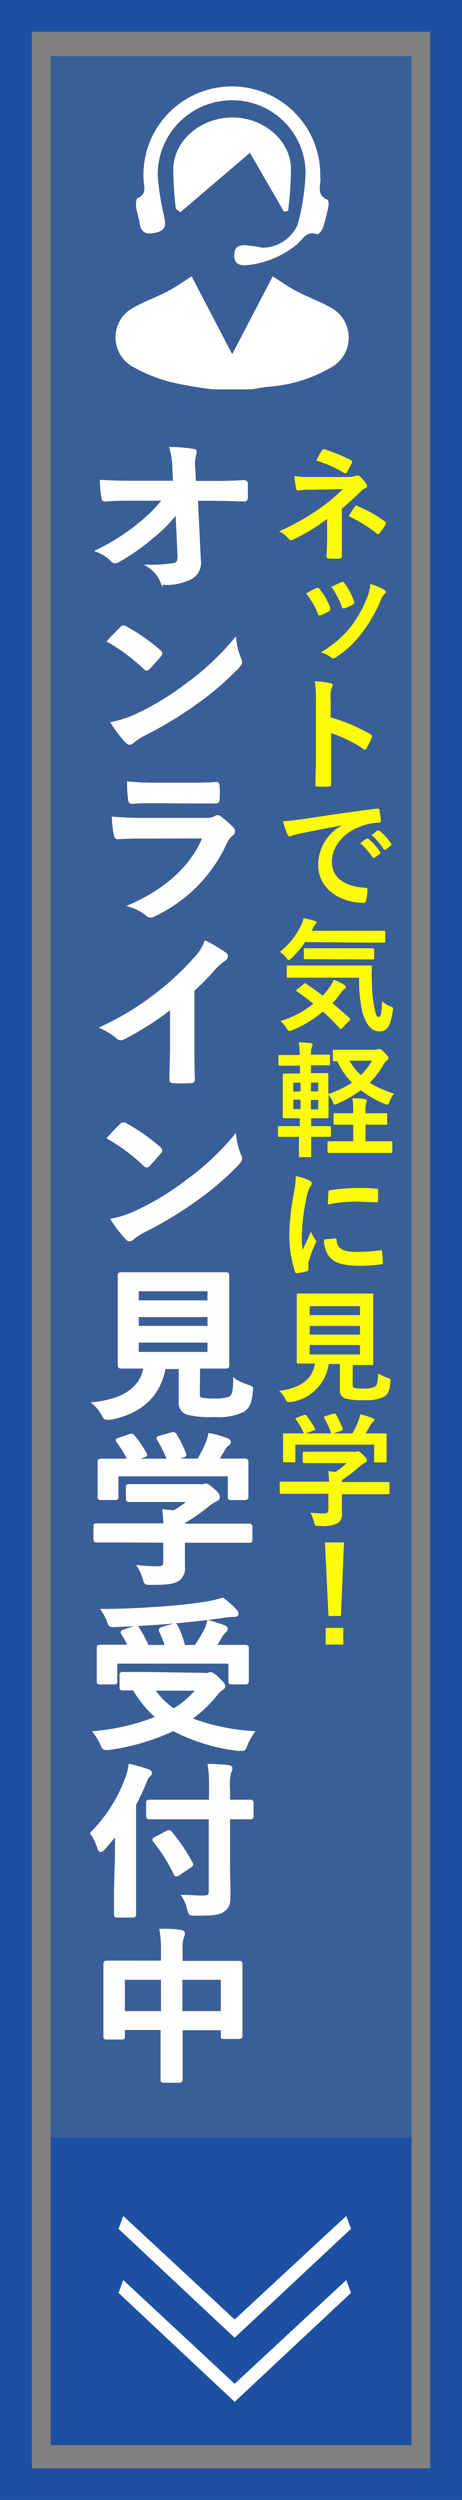 <svg xmlns="http://www.w3.org/2000/svg" viewBox="0 0 48.65 263.23"><rect x="0" y="0" width="48.65" height="263.23" fill="#808080" stroke="none"/><defs><style>.cls-1{isolation:isolate;}.cls-2{fill:#1d50a2;}.cls-3{opacity:0.7;}.cls-4,.cls-8{fill:#fff;}.cls-5{fill:#fcee21;}.cls-6{mix-blend-mode:multiply;opacity:0.8;}.cls-7{fill:#ff0;}.cls-8{stroke:#fff;stroke-miterlimit:10;stroke-width:0.3px;}</style></defs><g class="cls-1"><g id="レイヤー_2" data-name="レイヤー 2"><g id="レイヤー_1-2" data-name="レイヤー 1"><path class="cls-2" d="M2,263.23V2H48.65V263.23Zm1.36-1.32H47.3V3.35H3.36Z" transform="translate(-1 -1)"/><path class="cls-2" d="M49.65,1H1V264.23H49.65V1ZM4.36,260.91V4.35H46.3V260.91Z" transform="translate(-1 -1)"/><g class="cls-3"><rect class="cls-2" x="5.32" y="5.91" width="38.02" height="219.27"/></g><rect class="cls-2" x="6.32" y="226.07" width="36.02" height="30.39"/><path class="cls-2" d="M42.34,228.07v28.39h-34V228.07h34m2-2h-38v32.39h38V226.07Z" transform="translate(-1 -1)"/><path class="cls-4" d="M37.46,234.33l.5,1.35L25.71,247.15,13.48,235.68l.5-1.35,11.73,10.9Z" transform="translate(-1 -1)"/><path class="cls-4" d="M37.46,241.08l.5,1.35L25.71,253.9,13.48,242.43l.5-1.35L25.71,252Z" transform="translate(-1 -1)"/><path class="cls-5" d="M37,57.31c0,1.15,0,2,0,2.34,0,.11-.09.16-.25.16a6.86,6.86,0,0,1-1.11,0c-.16,0-.25-.05-.25-.18,0-.36.06-1.23.06-2.31V55.64a21.56,21.56,0,0,1-3.57,2.17.55.55,0,0,1-.22.07.34.34,0,0,1-.26-.15,3.19,3.19,0,0,0-1-.79,24.83,24.83,0,0,0,4.18-2.34,19.25,19.25,0,0,0,2.53-2.1l-3,.06c-.7,0-1.18,0-1.71.09-.15,0-.2-.08-.22-.25A10.11,10.11,0,0,1,32,51.13a11.21,11.21,0,0,0,1.81.1l3.77,0a2.06,2.06,0,0,0,.92-.15.45.45,0,0,1,.2,0,.32.32,0,0,1,.22.1,5.11,5.11,0,0,1,.65.77.46.46,0,0,1,.08.22c0,.11-.07.18-.2.24a1.19,1.19,0,0,0-.41.3C38.39,53.3,37.7,54,37,54.55Zm-2.1-8.88c.08-.12.14-.16.27-.12a18.06,18.06,0,0,1,2.76,1.13c.09.05.14.09.14.14a.2.2,0,0,1,0,.13c-.15.29-.32.61-.54,1,0,.09-.1.13-.16.13a.26.26,0,0,1-.15-.06,13.13,13.13,0,0,0-2.9-1.28C34.53,49.05,34.77,48.62,34.9,48.43Zm3.51,5.87c.09-.11.13-.1.26,0a13.51,13.51,0,0,1,2.83,1.59c.08,0,.12.09.12.15a.32.32,0,0,1,0,.16,7.31,7.31,0,0,1-.64.93.22.22,0,0,1-.16.11c-.05,0-.1,0-.18-.09a14.48,14.48,0,0,0-2.92-1.8C38,54.89,38.24,54.5,38.41,54.3Z" transform="translate(-1 -1)"/><path class="cls-5" d="M34.31,62.93a.24.24,0,0,1,.34.09A6.91,6.91,0,0,1,35.77,65a1.37,1.37,0,0,1,0,.19c0,.08,0,.12-.16.18a5.79,5.79,0,0,1-.83.41c-.18.06-.26,0-.32-.19a7.47,7.47,0,0,0-1.23-2.09C33.73,63.2,34,63.06,34.31,62.93Zm7.14.17c.1.08.17.14.17.22s0,.14-.14.23a1.81,1.81,0,0,0-.4.67,15.58,15.58,0,0,1-2,3.46,10.44,10.44,0,0,1-2.68,2.51.58.58,0,0,1-.31.14.35.35,0,0,1-.21-.09,2.84,2.84,0,0,0-1.1-.55A11.42,11.42,0,0,0,37.94,67a13.22,13.22,0,0,0,1.75-3.14,4.53,4.53,0,0,0,.3-1.37A5.92,5.92,0,0,1,41.45,63.1Zm-4.51-.79c.14-.07.23-.06.34.1a7.6,7.6,0,0,1,1,1.9c.06.19,0,.26-.13.35a6,6,0,0,1-.9.4c-.14,0-.19,0-.26-.19a9,9,0,0,0-1.09-2.08C36.42,62.54,36.72,62.4,36.94,62.31Z" transform="translate(-1 -1)"/><path class="cls-5" d="M35.82,76.54A18.69,18.69,0,0,1,40,78.31c.15.08.21.17.15.34a7.93,7.93,0,0,1-.56,1.13c0,.09-.11.14-.17.14a.19.19,0,0,1-.14-.06,14.65,14.65,0,0,0-3.42-1.67v2.88c0,.84,0,1.61,0,2.55,0,.15,0,.19-.24.19a7.36,7.36,0,0,1-1.15,0c-.18,0-.25,0-.25-.19,0-1,.05-1.73.05-2.56v-6.4a10,10,0,0,0-.13-1.93,10.2,10.2,0,0,1,1.63.21c.18,0,.25.12.25.22a.62.62,0,0,1-.11.3,3.47,3.47,0,0,0-.09,1.23Z" transform="translate(-1 -1)"/><path class="cls-5" d="M37,87.9c-1.58.3-3,.57-4.37.86-.49.11-.62.14-.81.2a.86.86,0,0,1-.29.11.31.31,0,0,1-.25-.2,8.89,8.89,0,0,1-.48-1.4,19.9,19.9,0,0,0,2.07-.22c1.6-.24,4.46-.67,7.81-1.11.2,0,.26,0,.27.15a7.51,7.51,0,0,1,.15,1.14c0,.16-.08.19-.25.19a6,6,0,0,0-1.59.29c-2.21.75-3.31,2.28-3.31,3.84s1.2,2.58,3.46,2.73c.21,0,.28,0,.28.19a4.71,4.71,0,0,1-.14,1.12c0,.19-.09.27-.25.27-2.28,0-4.79-1.31-4.79-4A4.72,4.72,0,0,1,37,87.92Zm2.58,1.4c.06,0,.11,0,.19,0a6.13,6.13,0,0,1,1.24,1.39.14.14,0,0,1,0,.21l-.55.4c-.09.07-.15,0-.22,0a6.66,6.66,0,0,0-1.31-1.51Zm1.15-.84c.08-.06.12,0,.2,0a5.51,5.51,0,0,1,1.23,1.34.15.15,0,0,1,0,.24l-.52.4c-.1.08-.16,0-.22,0a6.13,6.13,0,0,0-1.3-1.5Z" transform="translate(-1 -1)"/><path class="cls-5" d="M33.13,100.19a10,10,0,0,1-1.42,1.68c-.14.14-.23.22-.3.22s-.15-.08-.28-.26a2.34,2.34,0,0,0-.67-.6,7.68,7.68,0,0,0,2.27-2.86,2.64,2.64,0,0,0,.23-.69,8.49,8.49,0,0,1,1.18.29q.18.06.18.18a.19.19,0,0,1-.09.17.88.88,0,0,0-.22.29l-.19.4h5.81c1.27,0,1.7,0,1.78,0s.16,0,.16.14v.95c0,.13,0,.15-.16.15s-.51,0-1.78,0ZM33,104.61c.13-.12.15-.13.26,0,.56.38,1.14.78,1.74,1.23.26-.3.51-.61.75-.94a4.18,4.18,0,0,0,.39-.73,5.08,5.08,0,0,1,1.12.53c.12.09.17.17.17.23s-.06.15-.17.21a1.32,1.32,0,0,0-.35.38,9.59,9.59,0,0,1-.9,1.12c.57.47,1.16,1,1.76,1.52a.22.22,0,0,1,.1.15.18.18,0,0,1-.08.15l-.72.75c-.08.08-.13.12-.19.12s-.07,0-.13-.08A22.46,22.46,0,0,0,35,107.51a11.65,11.65,0,0,1-3.21,1.95.79.79,0,0,1-.32.1c-.09,0-.16-.07-.29-.29a2.92,2.92,0,0,0-.66-.76A9.76,9.76,0,0,0,34,106.68c-.55-.44-1.12-.87-1.72-1.28-.11-.07-.11-.1,0-.23Zm.14-.67c-1.26,0-1.7,0-1.78,0s-.16,0-.16-.14v-1c0-.13,0-.14.16-.14s.52,0,1.78,0h5.07c1.29,0,1.72,0,1.79,0s.16,0,.16.16a13.38,13.38,0,0,0,0,1.67,14,14,0,0,0,.24,2.53c.17.74.23,1.06.48,1.06s.28-.43.37-1.66a2.31,2.31,0,0,0,.9.56c.27.1.26.14.19.55-.22,1.5-.56,2.07-1.36,2.07s-1.38-.58-1.81-2a14.74,14.74,0,0,1-.35-3.65ZM34.86,102c-1.24,0-1.65,0-1.72,0s-.14,0-.14-.15V101c0-.13,0-.15.14-.15s.48,0,1.72,0h3.66c1.23,0,1.66,0,1.73,0s.15,0,.15.15v.87c0,.14,0,.15-.15.15s-.5,0-1.73,0Z" transform="translate(-1 -1)"/><path class="cls-5" d="M40.47,111.54a.68.68,0,0,0,.33-.07.42.42,0,0,1,.17,0c.1,0,.18,0,.53.38s.39.43.39.55,0,.15-.15.26a1.78,1.78,0,0,0-.42.55,10.12,10.12,0,0,1-1.39,1.8,10.86,10.86,0,0,0,2.55,1.14,3.11,3.11,0,0,0-.45.81c-.1.25-.13.35-.24.35a1.14,1.14,0,0,1-.3-.09A10.19,10.19,0,0,1,39,115.79a12.29,12.29,0,0,1-2.43,1.4.88.88,0,0,1-.31.11c-.11,0-.15-.11-.25-.35a3.81,3.81,0,0,0-.42-.7v1.14c0,.79,0,1.14,0,1.22s0,.13-.14.13-.45,0-1.43,0h-.25v.84h.32c1.14,0,1.54,0,1.62,0s.13,0,.13.15v.83c0,.13,0,.14-.13.14s-.48,0-1.62,0h-.32c0,1.22,0,1.9,0,2s0,.14-.15.14h-1c-.13,0-.14,0-.14-.14s0-.73,0-2H32c-1.13,0-1.51,0-1.59,0s-.14,0-.14-.14v-.83c0-.13,0-.15.14-.15s.46,0,1.59,0h.57v-.84h-.23c-1,0-1.34,0-1.42,0s-.14,0-.14-.13,0-.43,0-1.22v-2c0-.78,0-1.13,0-1.2s0-.15.14-.15.43,0,1.42,0h.25v-.83H32c-1.09,0-1.46,0-1.54,0s-.14,0-.14-.14v-.85c0-.11,0-.13.14-.13s.45,0,1.54,0h.56a7.48,7.48,0,0,0-.1-1.34,10.73,10.73,0,0,1,1.24.09c.14,0,.21.07.21.13a.59.59,0,0,1-.07.24,2.09,2.09,0,0,0-.09.84v0h.31c1.1,0,1.49,0,1.56,0s.13,0,.13.13v.85c0,.13,0,.14-.13.14s-.46,0-1.56,0h-.31v.83H34c1,0,1.34,0,1.43,0s.14,0,.14.15,0,.42,0,1.2v.85A10.55,10.55,0,0,0,38.06,115a8.09,8.09,0,0,1-1.55-2.26h-.3c-.14,0-.16,0-.16-.14v-.91c0-.13,0-.15.16-.15s.45,0,1.56,0Zm-7.82,4.38V115h-.77v.94Zm0,1.86v-1h-.77v1Zm1.09-2.8v.94h.77V115Zm.77,1.83h-.77v1h.77Zm5.57,1.41c1.1,0,1.46,0,1.55,0s.14,0,.14.14v.92c0,.13,0,.14-.14.14s-.45,0-1.55,0h-.59v1.75h1c1.21,0,1.61,0,1.69,0s.13,0,.13.14v.92c0,.15,0,.16-.13.16s-.48,0-1.69,0H37.32c-1.21,0-1.6,0-1.68,0s-.15,0-.15-.16v-.92c0-.13,0-.14.15-.14s.47,0,1.68,0h.88v-1.75h-.39c-1.09,0-1.46,0-1.53,0s-.15,0-.15-.14v-.92c0-.13,0-.14.15-.14s.44,0,1.53,0h.39v-.06a8.63,8.63,0,0,0-.09-1.51c.47,0,.87,0,1.31.09.13,0,.2.07.2.14a.71.71,0,0,1-.06.28,3,3,0,0,0-.07,1v.08Zm-2.28-5.54A6,6,0,0,0,39,114.2a7.14,7.14,0,0,0,1.18-1.52Z" transform="translate(-1 -1)"/><path class="cls-5" d="M33.53,125.28c.22.12.3.2.3.31s0,.13-.19.39a3.21,3.21,0,0,0-.32.93,21.26,21.26,0,0,0-.54,4.2,11.15,11.15,0,0,0,.08,1.52c.27-.6.5-1,.88-1.94a3.18,3.18,0,0,0,.46.82.65.65,0,0,1,.09.19.35.35,0,0,1-.07.21,12.52,12.52,0,0,0-.74,2,1.39,1.39,0,0,0,0,.41c0,.15,0,.26,0,.36s-.06.14-.17.17a6.76,6.76,0,0,1-1.07.21c-.09,0-.14-.05-.17-.14a12.35,12.35,0,0,1-.6-3.88,24.72,24.72,0,0,1,.45-4.26,10.29,10.29,0,0,0,.23-1.94A5.47,5.47,0,0,1,33.53,125.28Zm2.78,6.12c.11,0,.13.06.13.2.08.9.71,1.22,2.12,1.22a17.72,17.72,0,0,0,2.49-.17c.13,0,.15,0,.18.17a9.35,9.35,0,0,1,.08,1.12c0,.16,0,.17-.23.19a16.33,16.33,0,0,1-2.11.15c-1.93,0-2.82-.31-3.38-1.08a2.84,2.84,0,0,1-.46-1.69Zm-.72-4.86c0-.15,0-.19.18-.22a21.07,21.07,0,0,1,2.82-.23c.78,0,1.38,0,1.92.07.28,0,.3,0,.3.17,0,.39,0,.74,0,1.11,0,.12-.06.17-.17.15-.78,0-1.46-.07-2.12-.07a15.13,15.13,0,0,0-3,.3C35.56,127.09,35.56,126.76,35.59,126.54Z" transform="translate(-1 -1)"/><path class="cls-5" d="M38.13,146.72c0,.3.07.39.24.43a4.58,4.58,0,0,0,1,.06A2.53,2.53,0,0,0,40.5,147c.21-.15.31-.5.32-1.38a4.93,4.93,0,0,0,1,.46c.33.12.33.12.29.44-.08.91-.25,1.25-.61,1.51a4,4,0,0,1-2.17.39,6.32,6.32,0,0,1-2-.18.85.85,0,0,1-.54-.92v-2.7H35.61a4.66,4.66,0,0,1-4,4l-.27,0c-.13,0-.17-.07-.3-.33a3,3,0,0,0-.64-.84c2.3-.29,3.51-1.25,3.77-2.88h0c-1.26,0-1.68,0-1.76,0s-.16,0-.16-.14,0-.57,0-1.59v-3.89c0-1,0-1.52,0-1.61s0-.14.16-.14.52,0,1.78,0h4.19c1.25,0,1.69,0,1.78,0s.14,0,.14.14,0,.57,0,1.61V143c0,1,0,1.51,0,1.59s0,.14-.14.14-.53,0-1.78,0h-.24Zm-4.52-8.19v.95h5.3v-.95Zm5.3,3v-.92h-5.3v.92Zm0,1.09h-5.3v1h5.3Z" transform="translate(-1 -1)"/><path class="cls-5" d="M32.23,158.29c-1.16,0-1.55,0-1.62,0s-.15,0-.15-.14v-1c0-.13,0-.14.15-.14s.46,0,1.62,0h3.42a9.16,9.16,0,0,0-.08-1.1l.76.08a8.85,8.85,0,0,0,1.18-.94H34.7c-1.19,0-1.61,0-1.67,0s-.15,0-.15-.13v-.91c0-.13,0-.15.15-.15s.48,0,1.67,0h3.53a.7.7,0,0,0,.31,0,.48.48,0,0,1,.17-.05c.1,0,.23.1.56.42s.36.44.36.56a.19.19,0,0,1-.16.2,3.33,3.33,0,0,0-.62.43A14.58,14.58,0,0,1,37,156.84v.21h3.25c1.16,0,1.55,0,1.62,0s.15,0,.15.14v1c0,.13,0,.14-.15.14s-.46,0-1.62,0H37v.84c0,.31,0,.8,0,1.13a1.13,1.13,0,0,1-.42,1.07,3.64,3.64,0,0,1-2,.29c-.4,0-.4,0-.51-.38a3.71,3.71,0,0,0-.39-1,13.26,13.26,0,0,0,1.39.08c.37,0,.51-.09.51-.46v-1.62ZM33,150c.17-.07.21,0,.28.06a10.59,10.59,0,0,1,.88,1.35c.06.13.06.15-.12.21l-.86.31h2.7a9.1,9.1,0,0,0-.74-1.62c-.07-.13,0-.14.12-.2l.86-.26c.15,0,.19,0,.26.08a10.58,10.58,0,0,1,.71,1.51c0,.12,0,.13-.14.2l-.84.29h2a9.39,9.39,0,0,0,.63-1.31,4.33,4.33,0,0,0,.2-.69,7,7,0,0,1,1.29.39c.11.05.18.12.18.2a.23.23,0,0,1-.13.19,1,1,0,0,0-.25.3c-.18.34-.34.61-.53.92h.34c1.2,0,1.63,0,1.71,0s.16,0,.16.14,0,.33,0,.7v.6c0,1.17,0,1.38,0,1.46s0,.15-.16.15h-1c-.13,0-.15,0-.15-.15v-1.72H32.1v1.72c0,.13,0,.14-.14.14h-1c-.14,0-.15,0-.15-.14s0-.3,0-1.47v-.48c0-.48,0-.72,0-.81s0-.14.15-.14.51,0,1.72,0H33a7.49,7.49,0,0,0-.83-1.45c-.08-.12-.07-.14.09-.2Z" transform="translate(-1 -1)"/><path class="cls-5" d="M36.9,171.15H35.59l-.37-7.74h2Zm.25,1.26v1.75H35.3v-1.75Z" transform="translate(-1 -1)"/><g class="cls-6"><path class="cls-7" d="M37,57.31c0,1.15,0,2,0,2.34,0,.11-.09.16-.25.16a6.86,6.86,0,0,1-1.11,0c-.16,0-.25-.05-.25-.18,0-.36.06-1.23.06-2.31V55.64a21.56,21.56,0,0,1-3.57,2.17.55.55,0,0,1-.22.07.34.34,0,0,1-.26-.15,3.19,3.19,0,0,0-1-.79,24.83,24.83,0,0,0,4.18-2.34,19.25,19.25,0,0,0,2.53-2.1l-3,.06c-.7,0-1.18,0-1.71.09-.15,0-.2-.08-.22-.25A10.11,10.11,0,0,1,32,51.13a11.21,11.21,0,0,0,1.81.1l3.77,0a2.06,2.06,0,0,0,.92-.15.45.45,0,0,1,.2,0,.32.32,0,0,1,.22.1,5.11,5.11,0,0,1,.65.77.46.46,0,0,1,.08.22c0,.11-.07.18-.2.24a1.19,1.19,0,0,0-.41.3C38.39,53.3,37.7,54,37,54.55Zm-2.1-8.88c.08-.12.14-.16.27-.12a18.06,18.06,0,0,1,2.76,1.13c.09.05.14.09.14.14a.2.2,0,0,1,0,.13c-.15.29-.32.61-.54,1,0,.09-.1.13-.16.13a.26.26,0,0,1-.15-.06,13.13,13.13,0,0,0-2.9-1.28C34.53,49.05,34.77,48.62,34.9,48.43Zm3.51,5.87c.09-.11.13-.1.26,0a13.51,13.51,0,0,1,2.83,1.59c.08,0,.12.09.12.15a.32.32,0,0,1,0,.16,7.31,7.31,0,0,1-.64.93.22.22,0,0,1-.16.11c-.05,0-.1,0-.18-.09a14.48,14.48,0,0,0-2.92-1.8C38,54.89,38.24,54.5,38.41,54.3Z" transform="translate(-1 -1)"/><path class="cls-7" d="M34.31,62.93a.24.24,0,0,1,.34.09A6.91,6.91,0,0,1,35.77,65a1.37,1.37,0,0,1,0,.19c0,.08,0,.12-.16.18a5.79,5.79,0,0,1-.83.41c-.18.06-.26,0-.32-.19a7.47,7.47,0,0,0-1.23-2.09C33.73,63.2,34,63.06,34.31,62.93Zm7.14.17c.1.08.17.14.17.22s0,.14-.14.23a1.81,1.81,0,0,0-.4.67,15.58,15.58,0,0,1-2,3.46,10.44,10.44,0,0,1-2.68,2.51.58.58,0,0,1-.31.14.35.35,0,0,1-.21-.09,2.84,2.84,0,0,0-1.1-.55A11.42,11.42,0,0,0,37.94,67a13.22,13.22,0,0,0,1.75-3.14,4.53,4.53,0,0,0,.3-1.37A5.92,5.92,0,0,1,41.45,63.1Zm-4.51-.79c.14-.07.23-.06.34.1a7.6,7.6,0,0,1,1,1.9c.06.19,0,.26-.13.35a6,6,0,0,1-.9.4c-.14,0-.19,0-.26-.19a9,9,0,0,0-1.09-2.08C36.42,62.54,36.72,62.4,36.94,62.31Z" transform="translate(-1 -1)"/><path class="cls-7" d="M35.82,76.54A18.69,18.69,0,0,1,40,78.31c.15.08.21.17.15.34a7.93,7.93,0,0,1-.56,1.13c0,.09-.11.14-.17.14a.19.19,0,0,1-.14-.06,14.65,14.65,0,0,0-3.42-1.67v2.88c0,.84,0,1.61,0,2.55,0,.15,0,.19-.24.19a7.36,7.36,0,0,1-1.15,0c-.18,0-.25,0-.25-.19,0-1,.05-1.73.05-2.56v-6.4a10,10,0,0,0-.13-1.93,10.2,10.2,0,0,1,1.63.21c.18,0,.25.12.25.22a.62.62,0,0,1-.11.3,3.47,3.47,0,0,0-.09,1.23Z" transform="translate(-1 -1)"/><path class="cls-7" d="M37,87.9c-1.58.3-3,.57-4.37.86-.49.11-.62.14-.81.2a.86.86,0,0,1-.29.11.31.31,0,0,1-.25-.2,8.89,8.89,0,0,1-.48-1.4,19.9,19.9,0,0,0,2.07-.22c1.6-.24,4.46-.67,7.81-1.11.2,0,.26,0,.27.15a7.51,7.51,0,0,1,.15,1.14c0,.16-.08.19-.25.19a6,6,0,0,0-1.59.29c-2.21.75-3.31,2.28-3.31,3.84s1.2,2.58,3.46,2.73c.21,0,.28,0,.28.19a4.71,4.71,0,0,1-.14,1.12c0,.19-.09.27-.25.27-2.28,0-4.79-1.31-4.79-4A4.72,4.72,0,0,1,37,87.92Zm2.58,1.4c.06,0,.11,0,.19,0a6.13,6.13,0,0,1,1.24,1.39.14.14,0,0,1,0,.21l-.55.4c-.09.07-.15,0-.22,0a6.66,6.66,0,0,0-1.31-1.51Zm1.15-.84c.08-.06.12,0,.2,0a5.51,5.51,0,0,1,1.23,1.34.15.15,0,0,1,0,.24l-.52.4c-.1.08-.16,0-.22,0a6.13,6.13,0,0,0-1.3-1.5Z" transform="translate(-1 -1)"/><path class="cls-7" d="M33.13,100.19a10,10,0,0,1-1.42,1.68c-.14.14-.23.22-.3.22s-.15-.08-.28-.26a2.34,2.34,0,0,0-.67-.6,7.68,7.68,0,0,0,2.27-2.86,2.64,2.64,0,0,0,.23-.69,8.49,8.49,0,0,1,1.18.29q.18.06.18.18a.19.19,0,0,1-.09.17.88.88,0,0,0-.22.29l-.19.4h5.81c1.27,0,1.7,0,1.78,0s.16,0,.16.14v.95c0,.13,0,.15-.16.15s-.51,0-1.78,0ZM33,104.61c.13-.12.15-.13.26,0,.56.38,1.14.78,1.74,1.23.26-.3.51-.61.75-.94a4.18,4.18,0,0,0,.39-.73,5.08,5.08,0,0,1,1.12.53c.12.09.17.17.17.23s-.06.15-.17.21a1.32,1.32,0,0,0-.35.38,9.59,9.59,0,0,1-.9,1.12c.57.47,1.16,1,1.76,1.52a.22.22,0,0,1,.1.15.18.18,0,0,1-.08.15l-.72.75c-.08.08-.13.12-.19.12s-.07,0-.13-.08A22.46,22.46,0,0,0,35,107.51a11.65,11.65,0,0,1-3.21,1.95.79.79,0,0,1-.32.1c-.09,0-.16-.07-.29-.29a2.92,2.92,0,0,0-.66-.76A9.76,9.76,0,0,0,34,106.68c-.55-.44-1.12-.87-1.72-1.28-.11-.07-.11-.1,0-.23Zm.14-.67c-1.26,0-1.7,0-1.78,0s-.16,0-.16-.14v-1c0-.13,0-.14.16-.14s.52,0,1.78,0h5.07c1.29,0,1.72,0,1.79,0s.16,0,.16.16a13.38,13.38,0,0,0,0,1.67,14,14,0,0,0,.24,2.53c.17.74.23,1.06.48,1.06s.28-.43.37-1.66a2.31,2.31,0,0,0,.9.56c.27.1.26.14.19.55-.22,1.5-.56,2.07-1.36,2.07s-1.38-.58-1.81-2a14.74,14.74,0,0,1-.35-3.65ZM34.86,102c-1.24,0-1.65,0-1.72,0s-.14,0-.14-.15V101c0-.13,0-.15.14-.15s.48,0,1.72,0h3.66c1.23,0,1.66,0,1.73,0s.15,0,.15.15v.87c0,.14,0,.15-.15.15s-.5,0-1.73,0Z" transform="translate(-1 -1)"/><path class="cls-7" d="M40.47,111.54a.68.68,0,0,0,.33-.07.42.42,0,0,1,.17,0c.1,0,.18,0,.53.38s.39.43.39.55,0,.15-.15.26a1.78,1.78,0,0,0-.42.55,10.12,10.12,0,0,1-1.39,1.8,10.86,10.86,0,0,0,2.55,1.14,3.11,3.11,0,0,0-.45.81c-.1.25-.13.35-.24.35a1.14,1.14,0,0,1-.3-.09A10.19,10.19,0,0,1,39,115.79a12.29,12.29,0,0,1-2.43,1.4.88.88,0,0,1-.31.11c-.11,0-.15-.11-.25-.35a3.81,3.81,0,0,0-.42-.7v1.14c0,.79,0,1.14,0,1.22s0,.13-.14.13-.45,0-1.43,0h-.25v.84h.32c1.14,0,1.54,0,1.62,0s.13,0,.13.15v.83c0,.13,0,.14-.13.14s-.48,0-1.62,0h-.32c0,1.22,0,1.9,0,2s0,.14-.15.14h-1c-.13,0-.14,0-.14-.14s0-.73,0-2H32c-1.13,0-1.51,0-1.59,0s-.14,0-.14-.14v-.83c0-.13,0-.15.14-.15s.46,0,1.59,0h.57v-.84h-.23c-1,0-1.34,0-1.42,0s-.14,0-.14-.13,0-.43,0-1.22v-2c0-.78,0-1.13,0-1.2s0-.15.14-.15.43,0,1.42,0h.25v-.83H32c-1.09,0-1.46,0-1.54,0s-.14,0-.14-.14v-.85c0-.11,0-.13.14-.13s.45,0,1.54,0h.56a7.48,7.48,0,0,0-.1-1.34,10.73,10.73,0,0,1,1.24.09c.14,0,.21.07.21.13a.59.59,0,0,1-.07.24,2.09,2.09,0,0,0-.09.84v0h.31c1.1,0,1.49,0,1.56,0s.13,0,.13.13v.85c0,.13,0,.14-.13.14s-.46,0-1.56,0h-.31v.83H34c1,0,1.34,0,1.43,0s.14,0,.14.15,0,.42,0,1.2v.85A10.55,10.55,0,0,0,38.06,115a8.09,8.09,0,0,1-1.55-2.26h-.3c-.14,0-.16,0-.16-.14v-.91c0-.13,0-.15.16-.15s.45,0,1.56,0Zm-7.82,4.38V115h-.77v.94Zm0,1.86v-1h-.77v1Zm1.09-2.8v.94h.77V115Zm.77,1.83h-.77v1h.77Zm5.57,1.41c1.1,0,1.46,0,1.55,0s.14,0,.14.14v.92c0,.13,0,.14-.14.14s-.45,0-1.55,0h-.59v1.75h1c1.21,0,1.61,0,1.69,0s.13,0,.13.14v.92c0,.15,0,.16-.13.16s-.48,0-1.69,0H37.32c-1.21,0-1.6,0-1.68,0s-.15,0-.15-.16v-.92c0-.13,0-.14.15-.14s.47,0,1.68,0h.88v-1.75h-.39c-1.09,0-1.46,0-1.53,0s-.15,0-.15-.14v-.92c0-.13,0-.14.15-.14s.44,0,1.53,0h.39v-.06a8.63,8.63,0,0,0-.09-1.51c.47,0,.87,0,1.31.09.13,0,.2.07.2.14a.71.71,0,0,1-.06.28,3,3,0,0,0-.07,1v.08Zm-2.28-5.54A6,6,0,0,0,39,114.2a7.14,7.14,0,0,0,1.18-1.52Z" transform="translate(-1 -1)"/><path class="cls-7" d="M33.53,125.28c.22.12.3.2.3.31s0,.13-.19.39a3.21,3.21,0,0,0-.32.93,21.26,21.26,0,0,0-.54,4.2,11.15,11.15,0,0,0,.08,1.52c.27-.6.5-1,.88-1.94a3.18,3.18,0,0,0,.46.82.65.65,0,0,1,.09.19.35.35,0,0,1-.07.21,12.52,12.52,0,0,0-.74,2,1.39,1.39,0,0,0,0,.41c0,.15,0,.26,0,.36s-.06.14-.17.17a6.76,6.76,0,0,1-1.07.21c-.09,0-.14-.05-.17-.14a12.35,12.35,0,0,1-.6-3.88,24.72,24.72,0,0,1,.45-4.26,10.29,10.29,0,0,0,.23-1.94A5.47,5.47,0,0,1,33.53,125.28Zm2.78,6.12c.11,0,.13.06.13.2.08.9.71,1.22,2.12,1.22a17.72,17.72,0,0,0,2.49-.17c.13,0,.15,0,.18.17a9.35,9.35,0,0,1,.08,1.12c0,.16,0,.17-.23.19a16.33,16.33,0,0,1-2.11.15c-1.93,0-2.82-.31-3.38-1.08a2.84,2.84,0,0,1-.46-1.69Zm-.72-4.86c0-.15,0-.19.18-.22a21.07,21.07,0,0,1,2.82-.23c.78,0,1.38,0,1.92.07.28,0,.3,0,.3.17,0,.39,0,.74,0,1.11,0,.12-.06.17-.17.15-.78,0-1.46-.07-2.12-.07a15.13,15.13,0,0,0-3,.3C35.56,127.09,35.56,126.76,35.59,126.54Z" transform="translate(-1 -1)"/><path class="cls-7" d="M38.13,146.72c0,.3.07.39.24.43a4.58,4.58,0,0,0,1,.06A2.53,2.53,0,0,0,40.5,147c.21-.15.31-.5.32-1.38a4.93,4.93,0,0,0,1,.46c.33.12.33.12.29.44-.08.91-.25,1.25-.61,1.51a4,4,0,0,1-2.17.39,6.32,6.32,0,0,1-2-.18.85.85,0,0,1-.54-.92v-2.7H35.61a4.66,4.66,0,0,1-4,4l-.27,0c-.13,0-.17-.07-.3-.33a3,3,0,0,0-.64-.84c2.3-.29,3.51-1.25,3.77-2.88h0c-1.26,0-1.68,0-1.76,0s-.16,0-.16-.14,0-.57,0-1.59v-3.89c0-1,0-1.52,0-1.61s0-.14.16-.14.52,0,1.78,0h4.19c1.25,0,1.69,0,1.78,0s.14,0,.14.14,0,.57,0,1.61V143c0,1,0,1.51,0,1.59s0,.14-.14.14-.53,0-1.78,0h-.24Zm-4.52-8.19v.95h5.3v-.95Zm5.3,3v-.92h-5.3v.92Zm0,1.09h-5.3v1h5.3Z" transform="translate(-1 -1)"/><path class="cls-7" d="M32.23,158.29c-1.16,0-1.55,0-1.62,0s-.15,0-.15-.14v-1c0-.13,0-.14.15-.14s.46,0,1.62,0h3.42a9.16,9.16,0,0,0-.08-1.1l.76.08a8.85,8.85,0,0,0,1.18-.94H34.7c-1.19,0-1.61,0-1.67,0s-.15,0-.15-.13v-.91c0-.13,0-.15.15-.15s.48,0,1.67,0h3.53a.7.7,0,0,0,.31,0,.48.48,0,0,1,.17-.05c.1,0,.23.1.56.42s.36.44.36.56a.19.19,0,0,1-.16.2,3.33,3.33,0,0,0-.62.43A14.58,14.58,0,0,1,37,156.84v.21h3.25c1.16,0,1.55,0,1.62,0s.15,0,.15.14v1c0,.13,0,.14-.15.14s-.46,0-1.62,0H37v.84c0,.31,0,.8,0,1.13a1.13,1.13,0,0,1-.42,1.07,3.64,3.64,0,0,1-2,.29c-.4,0-.4,0-.51-.38a3.71,3.71,0,0,0-.39-1,13.26,13.26,0,0,0,1.39.08c.37,0,.51-.09.51-.46v-1.62ZM33,150c.17-.07.21,0,.28.06a10.59,10.59,0,0,1,.88,1.35c.06.13.06.15-.12.21l-.86.31h2.7a9.1,9.1,0,0,0-.74-1.62c-.07-.13,0-.14.12-.2l.86-.26c.15,0,.19,0,.26.08a10.58,10.58,0,0,1,.71,1.51c0,.12,0,.13-.14.2l-.84.29h2a9.39,9.39,0,0,0,.63-1.31,4.33,4.33,0,0,0,.2-.69,7,7,0,0,1,1.29.39c.11.05.18.12.18.2a.23.23,0,0,1-.13.19,1,1,0,0,0-.25.3c-.18.34-.34.61-.53.92h.34c1.2,0,1.63,0,1.71,0s.16,0,.16.14,0,.33,0,.7v.6c0,1.17,0,1.38,0,1.46s0,.15-.16.15h-1c-.13,0-.15,0-.15-.15v-1.72H32.1v1.72c0,.13,0,.14-.14.14h-1c-.14,0-.15,0-.15-.14s0-.3,0-1.47v-.48c0-.48,0-.72,0-.81s0-.14.15-.14.51,0,1.72,0H33a7.49,7.49,0,0,0-.83-1.45c-.08-.12-.07-.14.09-.2Z" transform="translate(-1 -1)"/><path class="cls-7" d="M36.9,171.15H35.59l-.37-7.74h2Zm.25,1.26v1.75H35.3v-1.75Z" transform="translate(-1 -1)"/></g><path class="cls-8" d="M19.63,54.89A14.45,14.45,0,0,1,17,57.57,21.27,21.27,0,0,1,13.54,60a.79.79,0,0,1-.43.16A.38.38,0,0,1,12.8,60a4.14,4.14,0,0,0-1.52-1,21.86,21.86,0,0,0,4.31-2.74,16.44,16.44,0,0,0,2.71-2.69l-3.23,0c-1,0-2,0-3,.09-.16,0-.24-.11-.25-.3a12,12,0,0,1-.15-1.68c1.11.07,2.2.09,3.31.09h4.39l-.07-1.55a8.1,8.1,0,0,0-.3-2,15.62,15.62,0,0,1,2.33.19c.19,0,.24.1.24.2a1.13,1.13,0,0,1-.07.26,4.6,4.6,0,0,0-.08,1.6l.06,1.32h1.61c1.29,0,2.21,0,3.58-.09.19,0,.28.09.28.21,0,.49,0,1,0,1.51a.23.23,0,0,1-.26.24c-1.35-.05-2.4-.08-3.55-.08H21.69L22,60a1.8,1.8,0,0,1-.89,1.84,5.92,5.92,0,0,1-2.55.61c-.35,0-.48-.07-.57-.3a3.55,3.55,0,0,0-1.3-1.54,14.34,14.34,0,0,0,2.61-.18c.43-.08.57-.26.54-1Z" transform="translate(-1 -1)"/><path class="cls-8" d="M13.74,67.17A.38.38,0,0,1,14,67a.55.55,0,0,1,.24.09,20,20,0,0,1,3.53,2.46c.11.11.16.18.16.25a.31.31,0,0,1-.11.22c-.27.35-.88,1-1.14,1.3-.09.09-.15.14-.22.14a.36.36,0,0,1-.24-.14,19.51,19.51,0,0,0-3.77-2.82C12.85,68.06,13.39,67.52,13.74,67.17Zm1.61,9.15a28.54,28.54,0,0,0,5.32-3.23,27.2,27.2,0,0,0,5.06-4.72,7.28,7.28,0,0,0,.52,2,.71.71,0,0,1,.09.33c0,.15-.09.29-.29.52a30.4,30.4,0,0,1-4.25,3.68,41.4,41.4,0,0,1-5.58,3.4,5.79,5.79,0,0,0-1.24.8.53.53,0,0,1-.33.17.48.48,0,0,1-.32-.19,12.79,12.79,0,0,1-1.48-1.93A11.78,11.78,0,0,0,15.35,76.32Z" transform="translate(-1 -1)"/><path class="cls-8" d="M16.18,89.15c-.92,0-1.85,0-2.77.07-.17,0-.24-.11-.28-.33a12,12,0,0,1-.2-1.75c1.05.1,2.18.13,3.4.13h6.33a2.07,2.07,0,0,0,1-.19.42.42,0,0,1,.24-.1.46.46,0,0,1,.28.12,9.89,9.89,0,0,1,1.24,1.08.48.48,0,0,1,.18.36.39.39,0,0,1-.2.33,2.16,2.16,0,0,0-.63.82,15.53,15.53,0,0,1-7.54,7.66.92.92,0,0,1-.37.13.6.6,0,0,1-.4-.21,5.33,5.33,0,0,0-1.72-.9c3.42-1.5,6.43-3.89,7.76-7.24Zm1.24-3.73c-.83,0-1.76,0-2.53.07-.19,0-.24-.11-.26-.38a13.26,13.26,0,0,1-.1-1.67,28.35,28.35,0,0,0,3,.12h3.32c1.2,0,2.18,0,2.9-.08.17,0,.22.08.22.27a7.72,7.72,0,0,1,0,1.36c0,.29-.05.36-.33.34-.61,0-1.48,0-2.6,0Z" transform="translate(-1 -1)"/><path class="cls-8" d="M21.32,111c0,1.2,0,2.22.05,3.61,0,.22-.07.29-.28.29a14.12,14.12,0,0,1-1.84,0c-.21,0-.28-.07-.26-.27,0-1.25.07-2.38.07-3.56v-4A32.08,32.08,0,0,1,14,110.31a.55.55,0,0,1-.28.07.49.49,0,0,1-.38-.18,7.59,7.59,0,0,0-1.59-1,29.75,29.75,0,0,0,5.82-3.56A28.5,28.5,0,0,0,21.48,102a5.07,5.07,0,0,0,1.17-1.79,16.71,16.71,0,0,1,2.05,1.22.3.3,0,0,1,.15.26.51.51,0,0,1-.26.38,5.85,5.85,0,0,0-1.11,1,29.87,29.87,0,0,1-2.16,2.19Z" transform="translate(-1 -1)"/><path class="cls-8" d="M13.74,119.46a.38.38,0,0,1,.26-.14.55.55,0,0,1,.24.09,19.54,19.54,0,0,1,3.53,2.47c.11.1.16.17.16.24a.31.31,0,0,1-.11.22c-.27.35-.88,1-1.14,1.31-.09.08-.15.13-.22.13a.39.39,0,0,1-.24-.13,19.16,19.16,0,0,0-3.77-2.83C12.85,120.35,13.39,119.81,13.74,119.46Zm1.61,9.15a28,28,0,0,0,5.32-3.23,27.2,27.2,0,0,0,5.06-4.72,7.28,7.28,0,0,0,.52,2,.75.75,0,0,1,.09.33c0,.16-.09.3-.29.52a29.76,29.76,0,0,1-4.25,3.68,40.39,40.39,0,0,1-5.58,3.4,5.79,5.79,0,0,0-1.24.8.53.53,0,0,1-.33.17.48.48,0,0,1-.32-.19,12.79,12.79,0,0,1-1.48-1.93A11.25,11.25,0,0,0,15.35,128.61Z" transform="translate(-1 -1)"/><path class="cls-8" d="M21.89,147.74c0,.4.09.52.33.57a6.55,6.55,0,0,0,1.44.09,3.76,3.76,0,0,0,1.59-.23c.3-.21.45-.68.46-1.84a6.72,6.72,0,0,0,1.35.61c.47.16.47.16.41.59-.11,1.21-.35,1.66-.87,2a6.06,6.06,0,0,1-3.08.52,9.49,9.49,0,0,1-2.79-.24,1.13,1.13,0,0,1-.76-1.23V145H18.3c-.53,2.93-2.47,4.72-5.67,5.34a2.57,2.57,0,0,1-.39,0c-.18,0-.24-.08-.42-.43a4.23,4.23,0,0,0-.91-1.13c3.27-.38,5-1.67,5.36-3.83h0c-1.8,0-2.39,0-2.5,0s-.22,0-.22-.19,0-.76,0-2.12v-5.18c0-1.39,0-2,0-2.15s0-.2.22-.2.74,0,2.53,0h5.95c1.78,0,2.4,0,2.53,0s.21,0,.21.2,0,.76,0,2.15v5.18c0,1.36,0,2,0,2.12s0,.19-.21.19-.75,0-2.53,0h-.33Zm-6.43-10.93v1.26H23v-1.26ZM23,140.76v-1.23H15.46v1.23Zm0,1.46H15.46v1.28H23Z" transform="translate(-1 -1)"/><path class="cls-8" d="M13.5,163.26c-1.64,0-2.2,0-2.31,0s-.2,0-.2-.19v-1.33c0-.18,0-.19.2-.19s.67,0,2.31,0h4.86a13,13,0,0,0-.11-1.47l1.07.1A10.77,10.77,0,0,0,21,159H17c-1.7,0-2.29,0-2.38,0s-.21,0-.21-.18v-1.21c0-.17,0-.19.21-.19s.68,0,2.38,0h5a1.37,1.37,0,0,0,.44,0,.55.55,0,0,1,.24-.07c.15,0,.33.14.8.55s.51.59.51.75-.07.22-.22.28a4,4,0,0,0-.88.57,21.61,21.61,0,0,1-2.59,1.8v.28h4.62c1.64,0,2.2,0,2.31,0s.2,0,.2.19v1.33c0,.18,0,.19-.2.19s-.67,0-2.31,0H20.32v1.13c0,.41,0,1.06,0,1.51a1.45,1.45,0,0,1-.6,1.42c-.48.28-1.05.38-2.82.38-.58,0-.58,0-.72-.5a5.25,5.25,0,0,0-.56-1.27,19.07,19.07,0,0,0,2,.11c.52,0,.72-.13.72-.61v-2.17Zm1.15-11.1c.24-.09.29-.06.4.08a13.34,13.34,0,0,1,1.24,1.81c.09.17.09.19-.17.27l-1.22.42h3.85a12.91,12.91,0,0,0-1.06-2.17c-.11-.17-.05-.19.17-.26l1.22-.34c.22-.07.28,0,.37.1a14,14,0,0,1,1,2c.05.16.05.18-.21.26l-1.2.4h2.85a12.46,12.46,0,0,0,.9-1.75,4.67,4.67,0,0,0,.28-.92,9.46,9.46,0,0,1,1.83.52c.17.07.26.16.26.26a.34.34,0,0,1-.19.26,1.41,1.41,0,0,0-.35.4c-.26.45-.48.81-.76,1.23h.49c1.71,0,2.32,0,2.43,0s.23,0,.23.19,0,.43,0,.93v.8c0,1.56,0,1.84,0,1.94s0,.21-.23.21H25.34c-.18,0-.2,0-.2-.21v-2.29H13.32v2.29c0,.18,0,.2-.21.2H11.65c-.2,0-.22,0-.22-.2s0-.39,0-2V156c0-.64,0-.95,0-1.07s0-.19.22-.19.72,0,2.44,0h.5a9.77,9.77,0,0,0-1.18-1.94c-.11-.16-.09-.19.13-.26Z" transform="translate(-1 -1)"/><path class="cls-8" d="M22.42,177.29a1.75,1.75,0,0,0,.5,0,.69.69,0,0,1,.24-.07c.17,0,.34.1.87.61s.54.59.54.72-.08.19-.22.28a2.56,2.56,0,0,0-.61.59A13.3,13.3,0,0,1,21,182a22.44,22.44,0,0,0,6.62,1.42,6.52,6.52,0,0,0-.71,1.3c-.14.38-.18.49-.42.49l-.35,0a19.41,19.41,0,0,1-6.89-2.1,23.55,23.55,0,0,1-6.75,2,1.54,1.54,0,0,1-.39,0c-.2,0-.26-.11-.4-.45a6.15,6.15,0,0,0-.74-1.24,23.32,23.32,0,0,0,6.61-1.58,11.44,11.44,0,0,1-2.47-3H13.94c-.18,0-.2,0-.2-.19v-1.26c0-.18,0-.19.2-.19s.72,0,2.52,0Zm-7.28-4.93c.23-.08.3-.05.39.11a13.46,13.46,0,0,1,1,1.89h2a11.13,11.13,0,0,0-.63-1.62c-.07-.15,0-.22.19-.29l1.13-.33c.2-.05.27-.07.36.1a10.52,10.52,0,0,1,.78,2.14h1.24a16,16,0,0,0,1.07-1.77,3.85,3.85,0,0,0,.28-.85c.63.17,1.14.35,1.61.52.18.07.27.14.27.26s-.09.19-.2.29a2.1,2.1,0,0,0-.41.54c-.18.33-.37.66-.59,1h.8c1.7,0,2.31,0,2.42,0s.2,0,.2.19,0,.4,0,.87v1c0,1.11,0,1.51,0,1.61s0,.19-.2.19H25.4c-.18,0-.2,0-.2-.19v-2h-12v2c0,.17,0,.19-.2.19H11.54c-.18,0-.2,0-.2-.19s0-.5,0-1.63v-.87c0-.59,0-.86,0-1s0-.19.2-.19.72,0,2.42,0h.67a9.53,9.53,0,0,0-.71-1.32c-.11-.16-.11-.19.15-.28Zm10.63-1.8a.55.55,0,0,1,.2.36c0,.11-.09.18-.29.18a5.15,5.15,0,0,0-.89.07c-1.81.24-3.23.43-5.47.62-2,.17-4.19.31-6.34.38-.4,0-.4,0-.59-.52a5.3,5.3,0,0,0-.57-1.09c2.34,0,4.77-.14,6.93-.31,1.85-.16,3.1-.32,4.14-.49a12.57,12.57,0,0,0,1.55-.38A7.71,7.71,0,0,1,25.77,170.56Zm-8.65,8.31a8.33,8.33,0,0,0,2.16,2.19,9.6,9.6,0,0,0,2.54-2.19Z" transform="translate(-1 -1)"/><path class="cls-8" d="M13.26,196c0-.62,0-1.3,0-2-.41.55-.85,1.09-1.33,1.63-.15.16-.24.23-.32.23s-.14-.09-.22-.28a5.19,5.19,0,0,0-.74-1.55,16.09,16.09,0,0,0,3.72-5.89,6.18,6.18,0,0,0,.31-1.25,17.33,17.33,0,0,1,1.87.53c.2.07.29.14.29.26s-.05.2-.2.32-.22.26-.37.69c-.33.78-.68,1.55-1.09,2.31v8.95c0,1.68,0,2.53,0,2.62s0,.19-.21.19h-1.6c-.19,0-.21,0-.21-.19s0-.94,0-2.62Zm6-3.59c-1.77,0-2.4,0-2.51,0s-.21,0-.21-.2v-1.37c0-.17,0-.19.21-.19s.74,0,2.51,0h3.9v-1.3a15.17,15.17,0,0,0-.13-2.47c.68,0,1.37.06,2,.12.19,0,.3.11.3.2a1,1,0,0,1-.13.38,5.08,5.08,0,0,0-.13,1.71v1.36c1.59,0,2.16,0,2.27,0s.21,0,.21.19v1.37c0,.18,0,.2-.21.2s-.68,0-2.27,0v4.81c0,1.21.05,2.37.05,3.33s-.12,1.25-.61,1.61-1.16.4-2.95.4c-.57,0-.57,0-.7-.54a4.46,4.46,0,0,0-.56-1.35c.72,0,1.57.09,2.13.07s.7-.16.7-.57v-7.76Zm.54,5.92a.6.6,0,0,1-.23.1c-.05,0-.09,0-.14-.15a18.42,18.42,0,0,0-2.15-3.42c-.13-.16-.11-.18.13-.32l1.17-.62c.18-.1.22-.07.35,0a17.81,17.81,0,0,1,2.23,3.3c.09.15,0,.19-.16.31Z" transform="translate(-1 -1)"/><path class="cls-8" d="M18.1,206.46a12.24,12.24,0,0,0-.15-2.22c.69,0,1.43,0,2.05.12.17,0,.32.09.32.21a.86.86,0,0,1-.09.35,3.65,3.65,0,0,0-.15,1.4v1.3h3.58c1.78,0,2.39,0,2.52,0s.2,0,.2.19,0,.64,0,2.15v2c0,2.78,0,3.28,0,3.39s0,.19-.2.19H24.61c-.19,0-.21,0-.21-.19v-.73H20.08v2.13c0,2.07,0,3.12,0,3.21s0,.19-.21.19H18.27c-.19,0-.21,0-.21-.19s0-1.13,0-3.17V214.6H14v.8c0,.19,0,.2-.21.2H12.24c-.18,0-.2,0-.2-.2s0-.63,0-3.41v-1.78c0-1.77,0-2.33,0-2.43s0-.19.2-.19.74,0,2.52,0H18.1ZM14,212.91H18.1v-3.6H14Zm6.06-3.6v3.6H24.4v-3.6Z" transform="translate(-1 -1)"/><path class="cls-4" d="M23.45,42a42.05,42.05,0,0,1-4.51-.78,16.63,16.63,0,0,1-4.11-1.69,3.55,3.55,0,0,1,.35-6.21c1.13-.62,2.35-1.06,3.49-1.65.91-.49,1.75-1.09,2.51-1.57l4.27,8.2,4.27-8.2c.75.48,1.6,1.08,2.51,1.56,1.17.62,2.43,1.07,3.59,1.72a3.59,3.59,0,0,1,.28,6.17,15.25,15.25,0,0,1-6.94,2.18c-.57.07-1.14.18-1.71.27Z" transform="translate(-1 -1)"/><path class="cls-4" d="M34.75,19.78c0,.81-.43,1.76.72,2.24.12.05.16.46.12.68A19.61,19.61,0,0,1,35,25c-.09.28-.49.71-.59.67-1.19-.44-1.54.61-2.22,1.12a9.8,9.8,0,0,1-5.4,2.15c-.75,0-1.15-.3-1.12-1.12s.44-1,1.13-1a13.6,13.6,0,0,1,1.81.26,4.06,4.06,0,0,0,3.73-2.42,23.18,23.18,0,0,0,.84-5.63,7.72,7.72,0,0,0-7.93-7.47,7.82,7.82,0,0,0-7.64,8,27.25,27.25,0,0,0,.69,4.28c.17.85.16,1.41-.88,1.66s-1.59,0-1.73-1.07c-.08-.57-.3-1.12-.37-1.7,0-.29,0-.81.18-.88,1-.41.65-1.21.62-1.91a9.31,9.31,0,1,1,18.6-.23Z" transform="translate(-1 -1)"/><path class="cls-4" d="M19.52,23a37,37,0,0,1-.27-4.32c.12-2.91,2.83-5.22,6.06-5.31s6.14,2.22,6.32,5.16a34.71,34.71,0,0,1-.29,4.66l-.43.11-3.59-6.21L20,23.34Z" transform="translate(-1 -1)"/></g></g></g></svg>